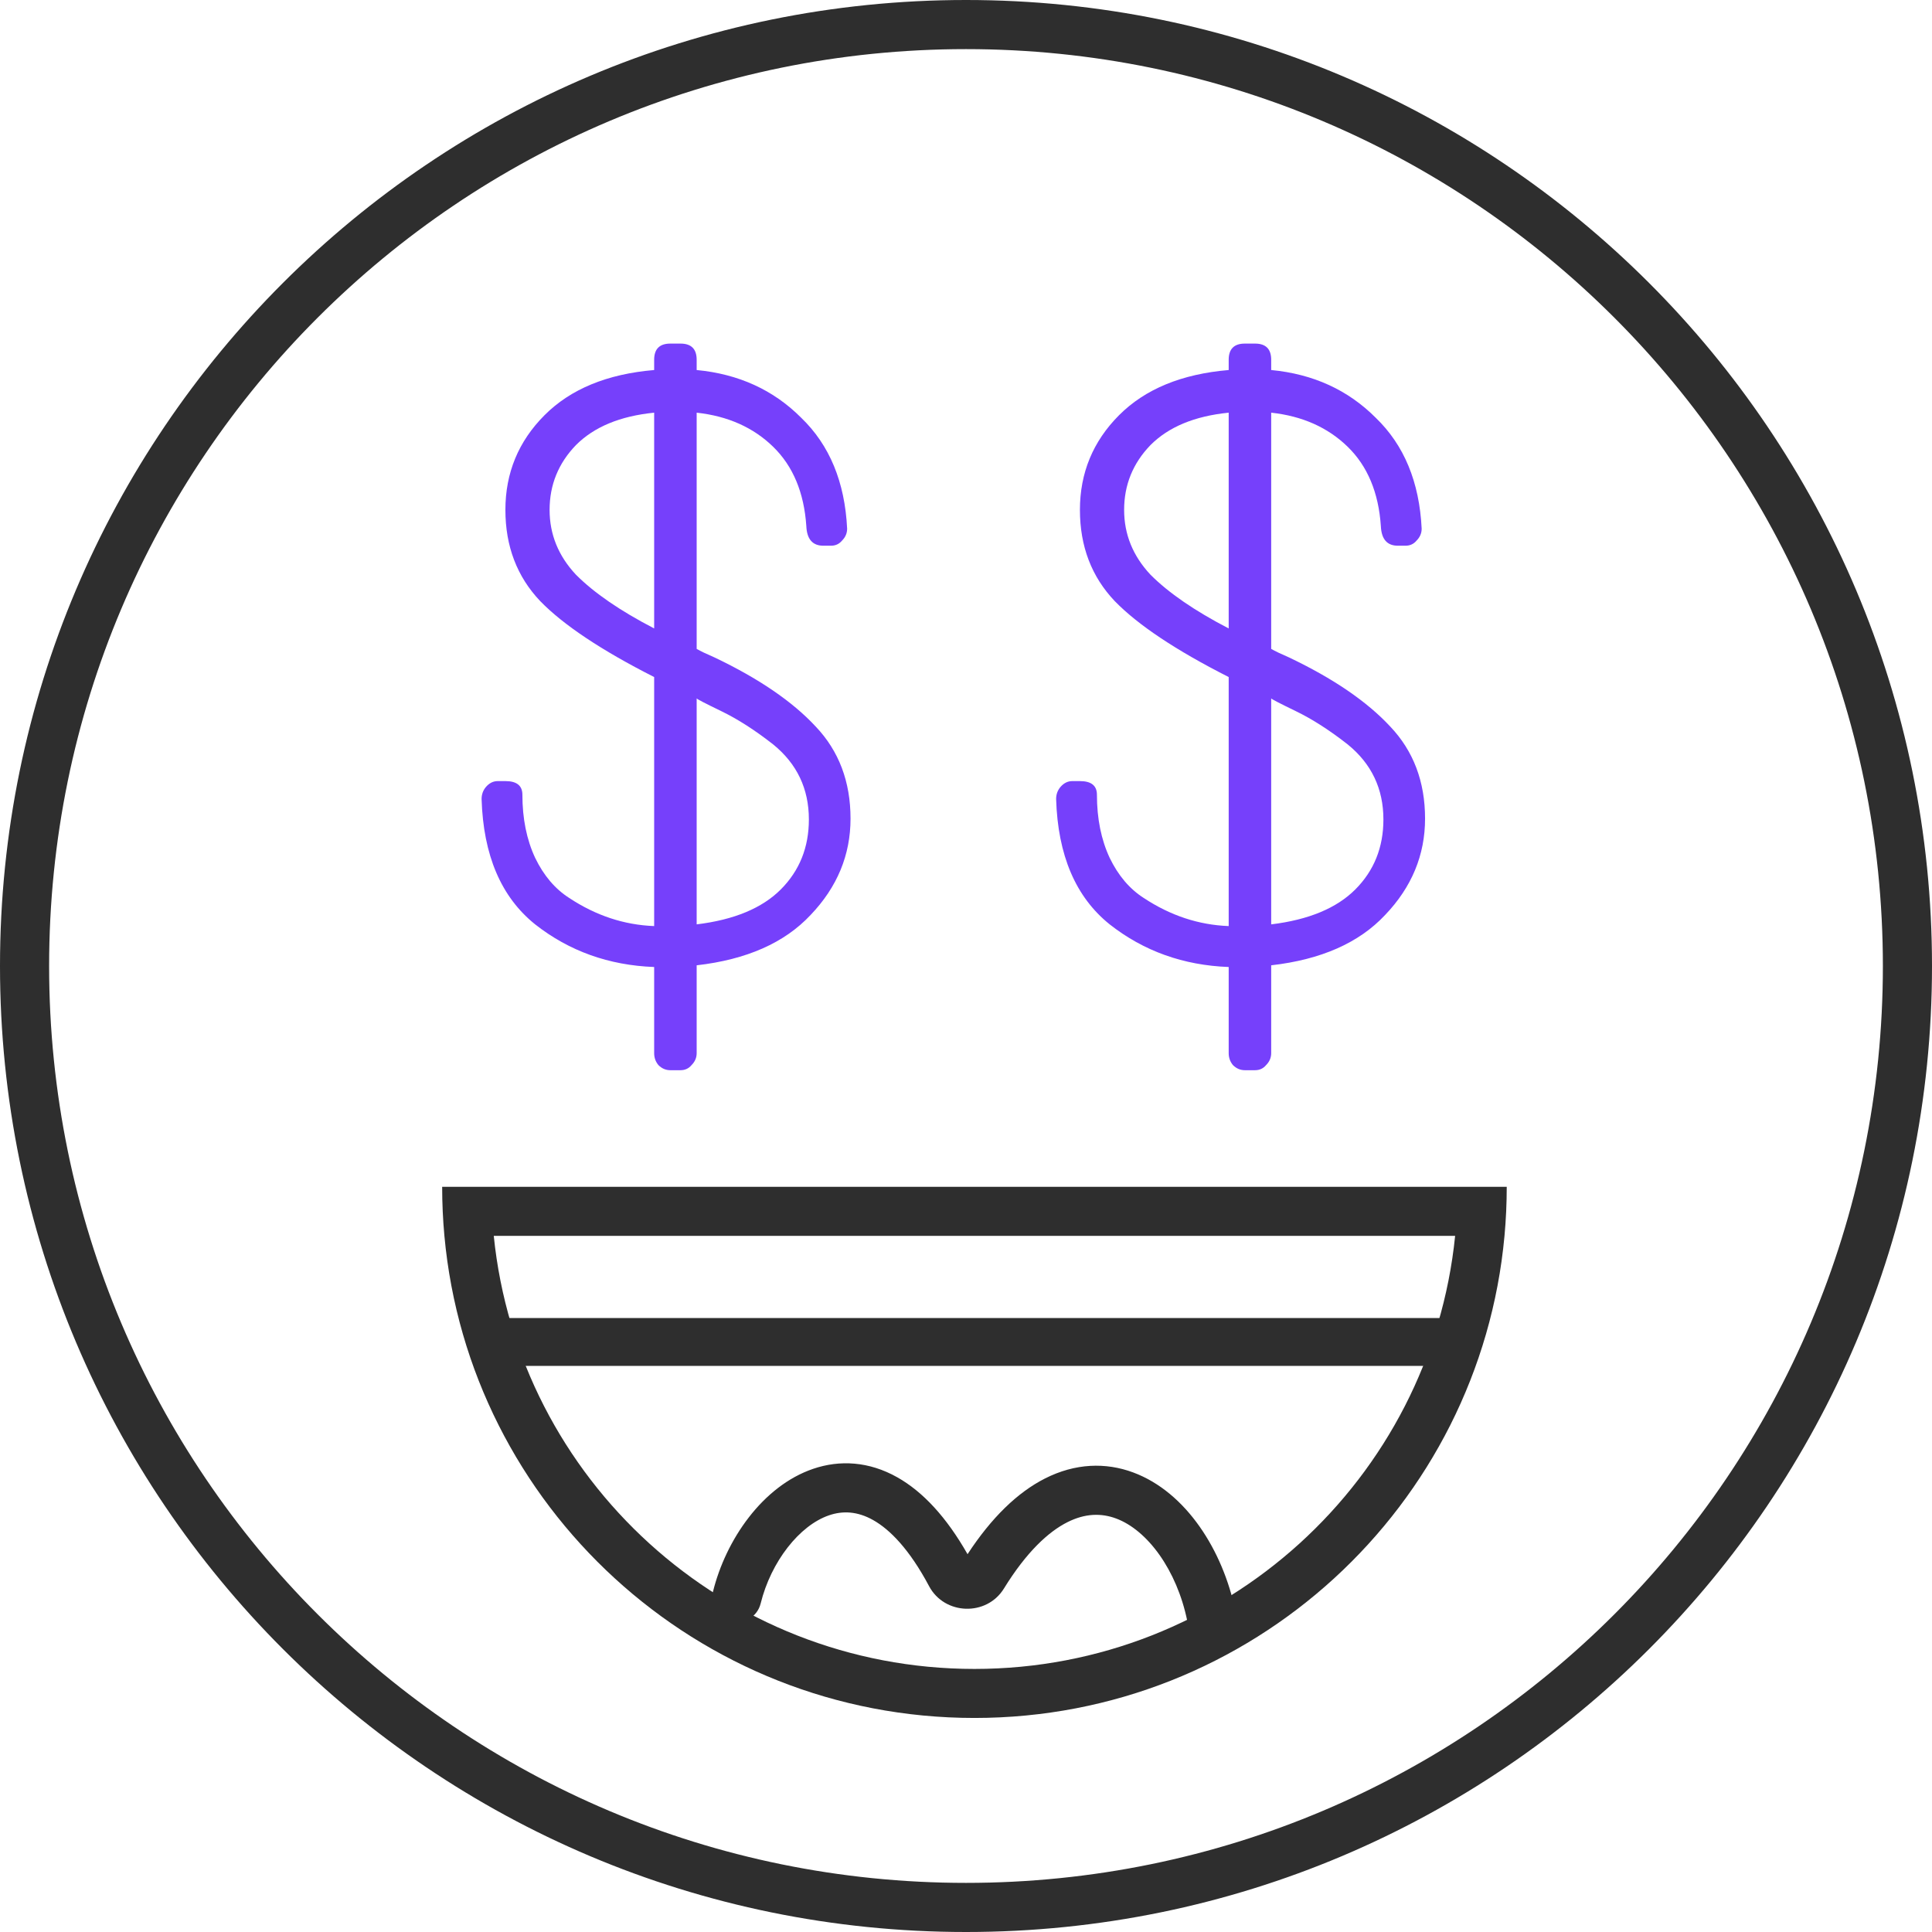 <?xml version="1.0" encoding="UTF-8"?> <svg xmlns="http://www.w3.org/2000/svg" width="686" height="686" viewBox="0 0 686 686" fill="none"><path fill-rule="evenodd" clip-rule="evenodd" d="M343 668.559C522.801 668.559 668.559 522.801 668.559 343C668.559 163.199 522.801 17.441 343 17.441C163.199 17.441 17.441 163.199 17.441 343C17.441 522.801 163.199 668.559 343 668.559ZM343 686C532.434 686 686 532.434 686 343C686 153.566 532.434 0 343 0C153.566 0 0 153.566 0 343C0 532.434 153.566 686 343 686Z" fill="#2E2E2E"></path><path fill-rule="evenodd" clip-rule="evenodd" d="M346 592.592C434.857 592.592 507.936 525.182 516.678 438.817H175.322C184.064 525.182 257.143 592.592 346 592.592ZM157.794 438.817C157.269 433.084 157 427.278 157 421.408H535C535 427.278 534.731 433.084 534.205 438.817C525.401 534.813 444.5 610 346 610C247.5 610 166.599 534.813 157.794 438.817Z" fill="#2E2E2E"></path><path fill-rule="evenodd" clip-rule="evenodd" d="M171 476.5C171 471.806 174.907 468 179.727 468H514.273C519.093 468 523 471.806 523 476.5C523 481.194 519.093 485 514.273 485H179.727C174.907 485 171 481.194 171 476.5Z" fill="#2E2E2E"></path><path fill-rule="evenodd" clip-rule="evenodd" d="M259.529 575.744C254.854 574.59 251.999 569.864 253.152 565.188C257.692 546.793 270.729 527.669 288.75 521.533C298.184 518.32 308.572 518.876 318.652 524.575C327.749 529.719 336.104 538.756 343.549 551.85C352.08 538.814 361.313 529.905 371.045 524.97C381.759 519.536 392.592 519.189 402.386 522.832C421.248 529.847 434.242 550.632 438.631 571.951C439.602 576.668 436.565 581.28 431.847 582.251C427.13 583.222 422.519 580.185 421.548 575.467C417.825 557.38 407.393 543.302 396.307 539.179C391.126 537.252 385.355 537.268 378.933 540.524C372.27 543.904 364.497 551.01 356.46 564.05C350.331 573.996 335.365 573.499 329.889 563.201C322.933 550.119 315.997 543.109 310.068 539.757C304.407 536.557 299.196 536.4 294.372 538.043C283.878 541.616 273.761 554.471 270.085 569.367C268.931 574.043 264.205 576.898 259.529 575.744Z" fill="#2E2E2E"></path><path d="M238.009 122H241.631C245.455 122 247.366 123.918 247.366 127.754V131.387C262.257 132.8 274.633 138.453 284.493 148.345C294.555 158.035 299.988 171.157 300.793 187.711C300.793 189.326 300.189 190.739 298.982 191.951C297.975 193.162 296.667 193.768 295.058 193.768H292.341C288.518 193.768 286.505 191.446 286.304 186.803C285.499 174.892 281.575 165.505 274.532 158.641C267.489 151.777 258.434 147.739 247.366 146.528V230.408C248.775 231.216 250.888 232.225 253.705 233.437C269.401 240.906 281.374 249.082 289.624 257.965C297.875 266.646 302 277.547 302 290.669C302 303.589 297.271 314.995 287.813 324.887C278.557 334.779 265.075 340.735 247.366 342.754V373.944C247.366 375.559 246.763 376.972 245.555 378.183C244.549 379.394 243.241 380 241.631 380H238.009C236.399 380 234.991 379.394 233.783 378.183C232.777 376.972 232.274 375.559 232.274 373.944V343.359C216.176 342.754 202.09 337.707 190.016 328.218C177.942 318.528 171.604 303.69 171 283.704C171 282.089 171.503 280.676 172.509 279.465C173.717 278.052 175.125 277.345 176.735 277.345H179.452C183.476 277.345 185.488 278.96 185.488 282.19C185.488 290.669 186.998 298.139 190.016 304.599C193.035 310.857 197.059 315.601 202.09 318.831C211.548 325.089 221.609 328.42 232.274 328.824V240.401C213.56 230.913 200.078 221.93 191.827 213.451C183.577 204.77 179.452 193.969 179.452 181.049C179.452 167.927 184.08 156.723 193.336 147.437C202.593 138.15 215.572 132.8 232.274 131.387V127.754C232.274 123.918 234.186 122 238.009 122ZM247.366 247.972V328.218C260.647 326.603 270.608 322.465 277.249 315.803C283.889 309.141 287.21 300.864 287.21 290.972C287.21 280.07 282.984 271.188 274.532 264.324C268.093 259.277 261.955 255.34 256.12 252.514C250.284 249.688 247.366 248.174 247.366 247.972ZM232.274 146.528C220.2 147.739 210.944 151.575 204.505 158.035C198.267 164.495 195.147 172.167 195.147 181.049C195.147 189.73 198.267 197.401 204.505 204.063C210.944 210.523 220.2 216.883 232.274 223.141V146.528Z" fill="#7640FB"></path><path d="M442.009 122H445.631C449.455 122 451.366 123.918 451.366 127.754V131.387C466.257 132.8 478.633 138.453 488.493 148.345C498.555 158.035 503.988 171.157 504.793 187.711C504.793 189.326 504.189 190.739 502.982 191.951C501.975 193.162 500.667 193.768 499.058 193.768H496.341C492.518 193.768 490.505 191.446 490.304 186.803C489.499 174.892 485.575 165.505 478.532 158.641C471.489 151.777 462.434 147.739 451.366 146.528V230.408C452.775 231.216 454.888 232.225 457.705 233.437C473.401 240.906 485.374 249.082 493.624 257.965C501.875 266.646 506 277.547 506 290.669C506 303.589 501.271 314.995 491.813 324.887C482.557 334.779 469.075 340.735 451.366 342.754V373.944C451.366 375.559 450.763 376.972 449.555 378.183C448.549 379.394 447.241 380 445.631 380H442.009C440.399 380 438.991 379.394 437.783 378.183C436.777 376.972 436.274 375.559 436.274 373.944V343.359C420.176 342.754 406.09 337.707 394.016 328.218C381.942 318.528 375.604 303.69 375 283.704C375 282.089 375.503 280.676 376.509 279.465C377.717 278.052 379.125 277.345 380.735 277.345H383.452C387.476 277.345 389.488 278.96 389.488 282.19C389.488 290.669 390.998 298.139 394.016 304.599C397.035 310.857 401.059 315.601 406.09 318.831C415.548 325.089 425.609 328.42 436.274 328.824V240.401C417.56 230.913 404.078 221.93 395.827 213.451C387.577 204.77 383.452 193.969 383.452 181.049C383.452 167.927 388.08 156.723 397.336 147.437C406.593 138.15 419.572 132.8 436.274 131.387V127.754C436.274 123.918 438.186 122 442.009 122ZM451.366 247.972V328.218C464.647 326.603 474.608 322.465 481.249 315.803C487.889 309.141 491.21 300.864 491.21 290.972C491.21 280.07 486.984 271.188 478.532 264.324C472.093 259.277 465.955 255.34 460.12 252.514C454.284 249.688 451.366 248.174 451.366 247.972ZM436.274 146.528C424.2 147.739 414.944 151.575 408.505 158.035C402.267 164.495 399.147 172.167 399.147 181.049C399.147 189.73 402.267 197.401 408.505 204.063C414.944 210.523 424.2 216.883 436.274 223.141V146.528Z" fill="#7640FB"></path></svg> 
